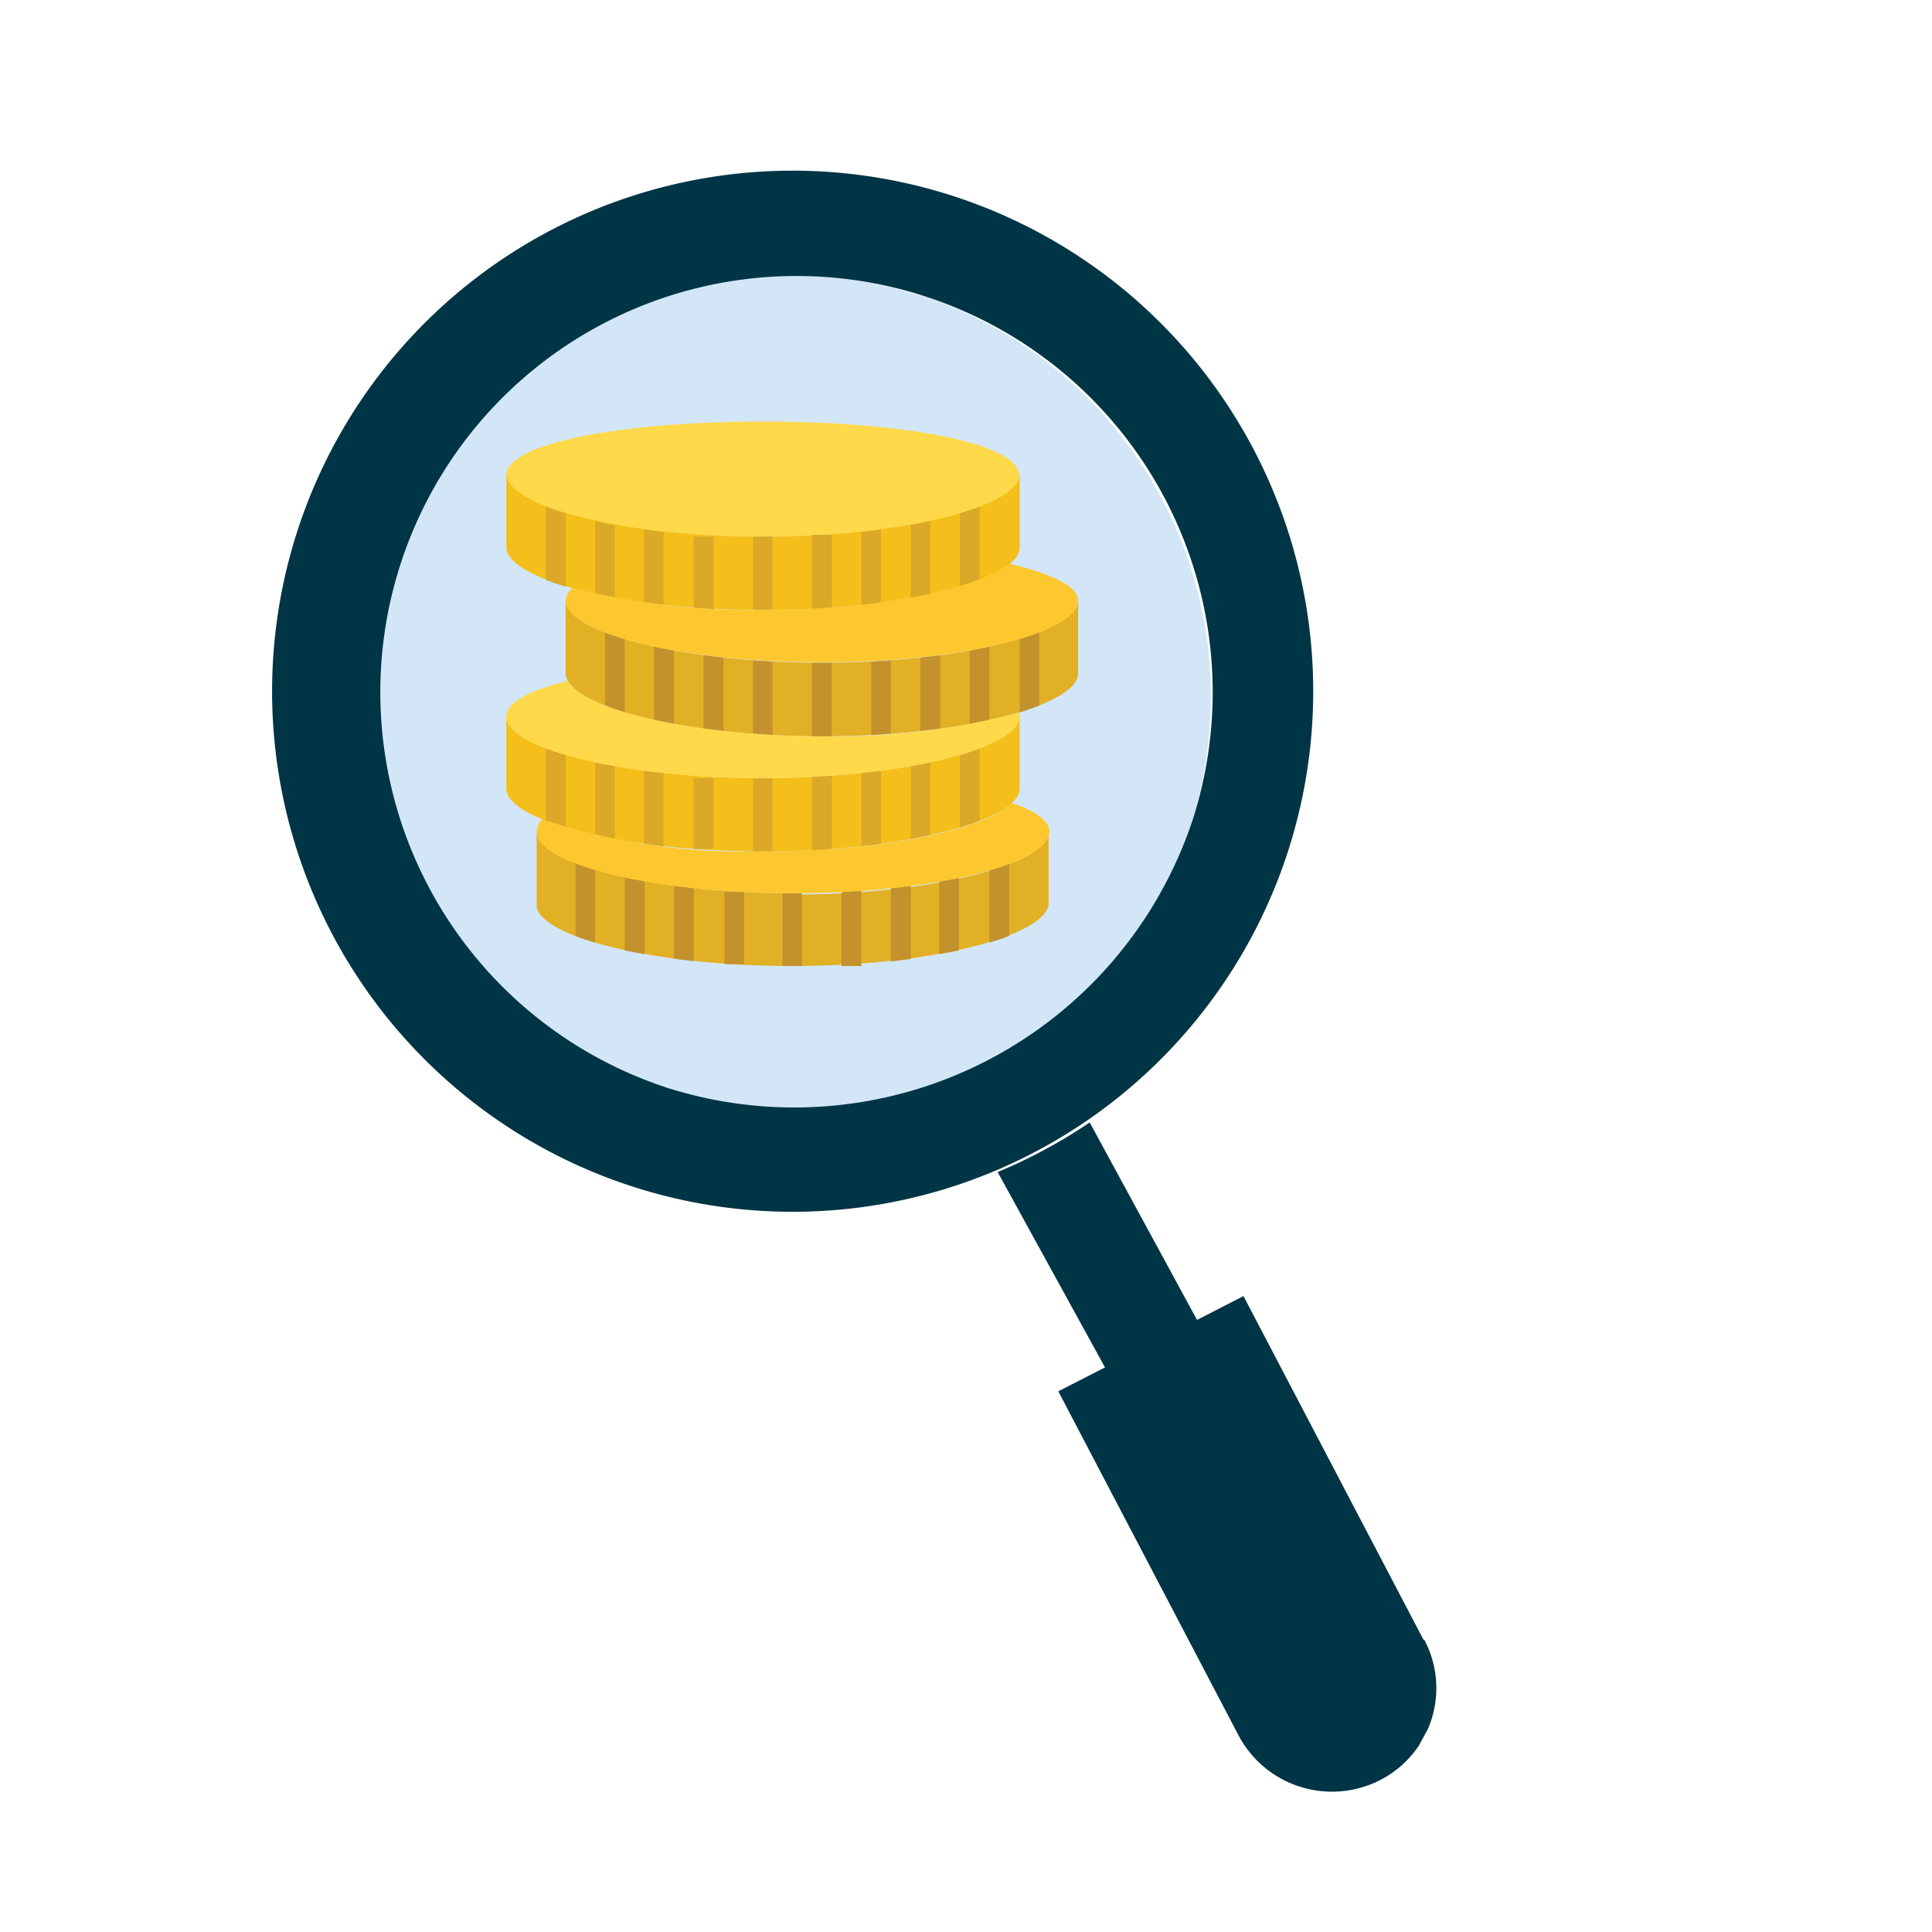 <svg id="Layer_4" data-name="Layer 4" xmlns="http://www.w3.org/2000/svg" xmlns:xlink="http://www.w3.org/1999/xlink" viewBox="0 0 72 72"><defs><style>.cls-1{fill:none;}.cls-2{clip-path:url(#clip-path);}.cls-3{fill:#003545;}.cls-4{opacity:0.7;}.cls-5{clip-path:url(#clip-path-3);}.cls-6{fill:#c0dcf3;}.cls-7{fill:#e2b024;}.cls-8{fill:#f4bf1a;}.cls-9{fill:#ffd94a;}.cls-10{fill:#dba927;}.cls-11{fill:#c3922c;}.cls-12{fill:#fdc82f;}</style><clipPath id="clip-path"><rect class="cls-1" x="-10.55" y="-24.76" width="73.81" height="89.63" transform="translate(-3.86 33.6) rotate(-61.42)"/></clipPath><clipPath id="clip-path-3"><rect class="cls-1" x="3.62" y="4.83" width="47.36" height="39.59" transform="translate(-7.39 36.82) rotate(-61.42)"/></clipPath></defs><g class="cls-2"><g class="cls-2"><path class="cls-3" d="M53.05,61.11,46.34,48.3l-1.73.89-4-7.36a19.56,19.56,0,0,1-3.43,1.85l4,7.28-1.74.89,6.71,12.81a3.94,3.94,0,0,0,5.28,1.68,3.85,3.85,0,0,0,1.65-5.23"/><g class="cls-4"><g class="cls-5"><path class="cls-6" d="M15.54,18.72a15.59,15.59,0,0,0,7.05,20.89,16.48,16.48,0,0,0,2.28.93,15.56,15.56,0,0,0,18.67-7.77,15,15,0,0,0,.91-2.26A15.74,15.74,0,0,0,34.32,11l-.11,0a15.57,15.57,0,0,0-18.67,7.76"/></g></g><path class="cls-3" d="M24.87,40.54a15.51,15.51,0,1,1,19.58-10,15.64,15.64,0,0,1-19.58,10M35.38,7.26a19.39,19.39,0,1,0-11.68,37,19.39,19.39,0,1,0,11.68-37"/></g></g><path class="cls-7" d="M29.53,33.29C24.25,33.29,20,32.14,20,31v2.73C20,34.87,24.25,36,29.53,36s9.54-1.16,9.55-2.35V31c0,1.19-4.28,2.34-9.55,2.34"/><path class="cls-8" d="M28.42,29c-5.27,0-9.55-1.16-9.55-2.34v2.73c0,1.18,4.28,2.34,9.55,2.34S38,30.57,38,29.39V26.66C38,27.84,33.7,29,28.42,29"/><path class="cls-7" d="M30.63,24.7c-5.28,0-9.55-1.15-9.55-2.34v2.73c0,1.19,4.28,2.35,9.55,2.35s9.55-1.16,9.55-2.35V22.36c0,1.19-4.28,2.34-9.55,2.34"/><path class="cls-9" d="M38,17.73C38,18.92,33.7,20,28.43,20s-9.56-1.1-9.56-2.29,4.28-2,9.56-2,9.55.81,9.55,2"/><path class="cls-8" d="M28.42,20c-5.27,0-9.55-1.15-9.55-2.34v2.73c0,1.19,4.28,2.34,9.55,2.34S38,21.6,38,20.41V17.68C38,18.87,33.7,20,28.42,20"/><path class="cls-10" d="M20.34,18.88v2.73c.23.09.47.17.74.25V19.13c-.27-.08-.51-.16-.74-.25"/><path class="cls-10" d="M35.77,19.13v2.73c.27-.08.51-.16.74-.25V18.88c-.23.09-.47.17-.74.25"/><path class="cls-10" d="M22.18,19.41v2.74l.73.14V19.56c-.25,0-.5-.09-.73-.15"/><path class="cls-10" d="M33.94,19.56v2.73l.73-.14V19.41c-.24.06-.48.11-.73.15"/><path class="cls-10" d="M24,19.74v2.73l.73.09V19.83L24,19.74"/><path class="cls-10" d="M32.1,19.83v2.73l.73-.09V19.74l-.73.09"/><path class="cls-10" d="M25.85,19.93v2.73l.74.05V20l-.74,0"/><path class="cls-10" d="M30.26,20v2.74l.74-.05V19.93l-.74,0"/><path class="cls-10" d="M28.42,20h-.36v2.73h.73V20h-.37"/><path class="cls-11" d="M22.55,23.56v2.73c.22.09.47.18.73.26V23.82c-.26-.09-.51-.17-.73-.26"/><path class="cls-11" d="M38,23.81v2.74c.26-.08.51-.17.73-.26V23.56c-.22.09-.47.17-.73.25"/><path class="cls-11" d="M24.38,24.1v2.73l.74.15V24.25l-.74-.15"/><path class="cls-11" d="M36.14,24.25V27l.73-.15V24.1l-.73.15"/><path class="cls-11" d="M26.22,24.42v2.73l.74.09V24.51l-.74-.09"/><path class="cls-11" d="M34.3,24.51v2.73l.74-.09V24.42l-.74.09"/><path class="cls-11" d="M28.06,24.61v2.73l.73.05V24.66l-.73-.05"/><path class="cls-11" d="M32.47,24.66v2.73l.73-.05V24.61l-.73.05"/><path class="cls-11" d="M30.63,24.7h-.37v2.74H31V24.7h-.36"/><path class="cls-10" d="M20.34,27.86v2.73c.23.08.47.17.74.25V28.11c-.27-.08-.51-.17-.74-.25"/><path class="cls-10" d="M35.77,28.11v2.73c.27-.08.51-.17.74-.25V27.86c-.23.08-.47.17-.74.25"/><path class="cls-10" d="M22.18,28.39v2.73c.23.06.48.1.73.15V28.54l-.73-.15"/><path class="cls-10" d="M33.94,28.54v2.73l.73-.15V28.39l-.73.15"/><path class="cls-10" d="M24,28.71v2.74l.73.09V28.8c-.25,0-.49-.05-.73-.09"/><path class="cls-10" d="M32.1,28.8v2.73l.73-.08V28.71c-.24,0-.48.07-.73.09"/><path class="cls-10" d="M25.85,28.91v2.73l.74,0V29l-.74,0"/><path class="cls-10" d="M30.26,29v2.73l.74,0V28.91l-.74,0"/><path class="cls-10" d="M28.42,29h-.36v2.73h.73V29h-.37"/><path class="cls-11" d="M21.45,32.15v2.73c.22.09.46.17.73.25V32.4c-.27-.08-.51-.16-.73-.25"/><path class="cls-11" d="M36.87,32.4v2.73c.27-.08.51-.16.74-.25V32.15c-.23.09-.47.17-.74.25"/><path class="cls-11" d="M23.28,32.69v2.73l.74.14V32.83l-.74-.14"/><path class="cls-11" d="M35,32.83v2.73l.73-.14V32.69l-.73.14"/><path class="cls-11" d="M25.12,33v2.73l.73.09V33.1L25.12,33"/><path class="cls-11" d="M33.2,33.1v2.73l.74-.09V33l-.74.09"/><path class="cls-11" d="M27,33.2v2.73l.73,0V33.24l-.73,0"/><path class="cls-11" d="M31.36,33.24V36l.74,0V33.2l-.74,0"/><path class="cls-11" d="M29.53,33.29h-.37V36h.73V33.29h-.36"/><path class="cls-12" d="M37.69,29.93c-1,1-4.8,1.8-9.26,1.8a23.89,23.89,0,0,1-8.22-1.2A.69.69,0,0,0,20,31c0,1.19,4.28,2.29,9.56,2.29s9.55-1.1,9.55-2.29c0-.41-.51-.77-1.39-1.07"/><path class="cls-9" d="M30.63,27.44c-4.85,0-8.86-1-9.47-2.06-1.42.34-2.29.8-2.29,1.33,0,1.18,4.28,2.29,9.55,2.29S38,27.89,38,26.71a.9.9,0,0,0,0-.16,26.84,26.84,0,0,1-7.32.89"/><path class="cls-12" d="M37.61,21c-1.15.94-4.82,1.73-9.18,1.73a27.74,27.74,0,0,1-7.1-.82.71.71,0,0,0-.25.48c0,1.19,4.27,2.29,9.55,2.29s9.55-1.1,9.55-2.29c0-.56-1-1-2.57-1.39"/></svg>